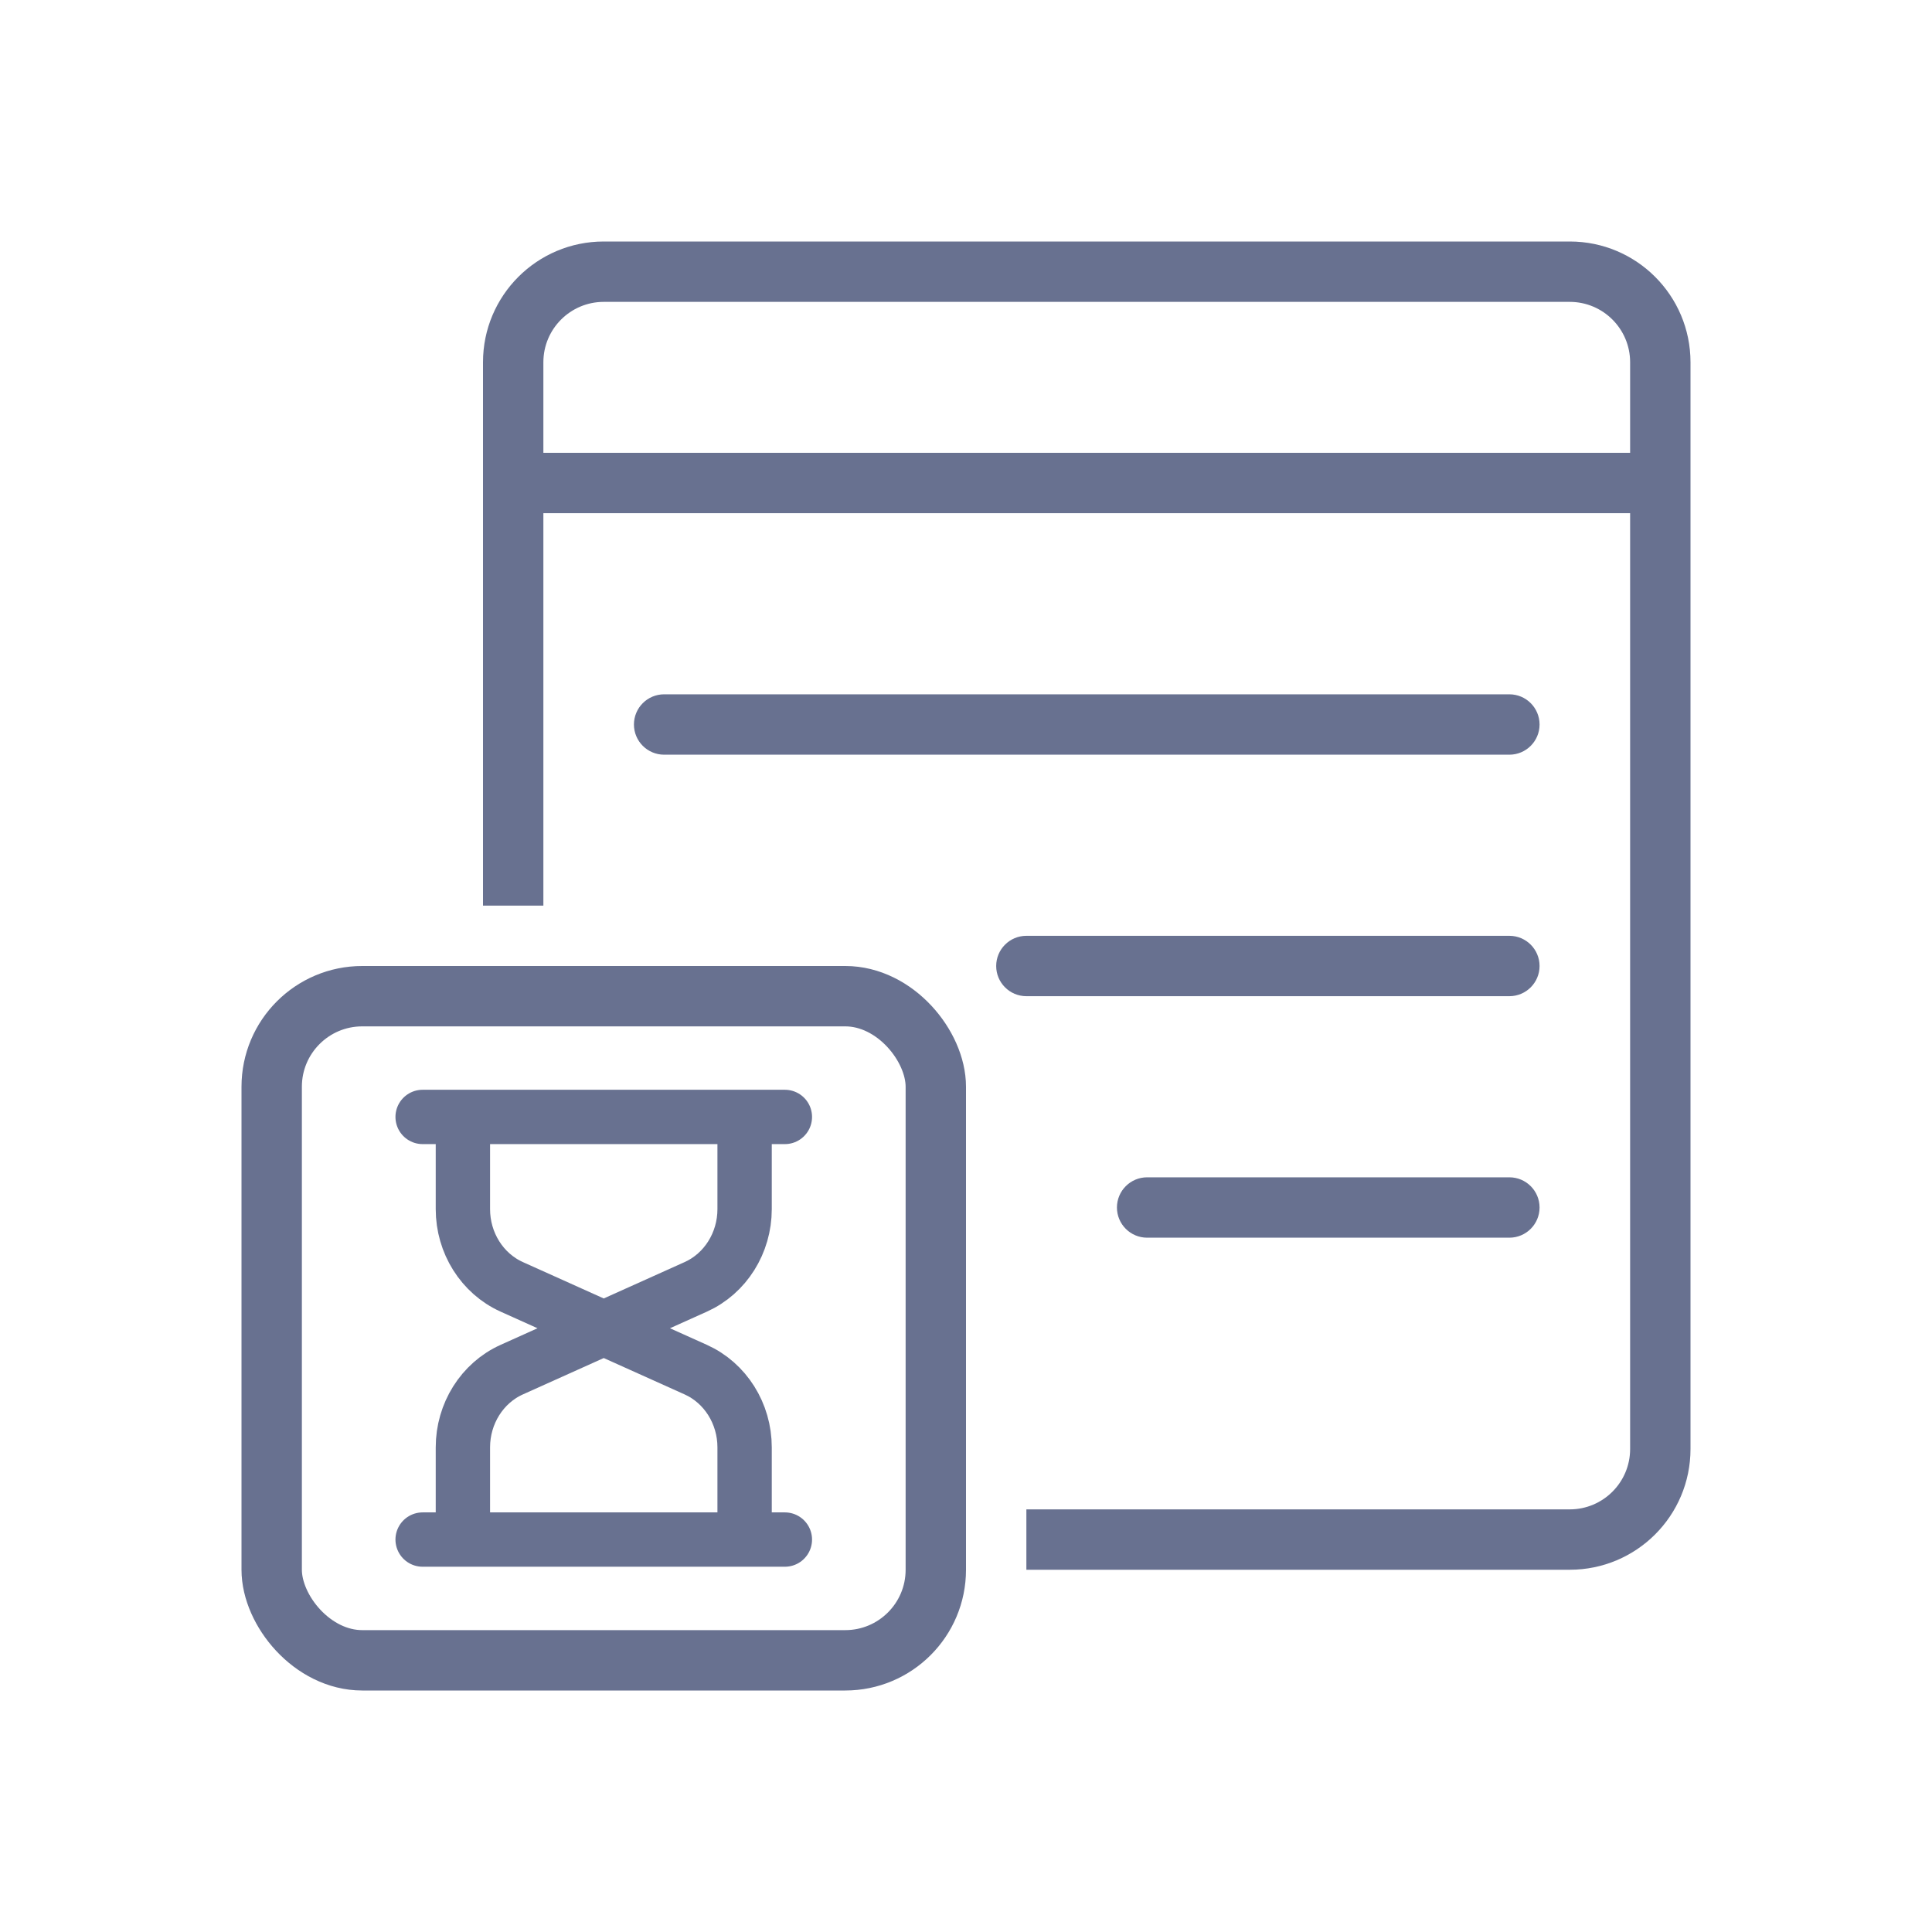 <svg width="32" height="32" viewBox="0 0 32 32" fill="none" xmlns="http://www.w3.org/2000/svg">
<path fill-rule="evenodd" clip-rule="evenodd" d="M10 5H26C26.552 5 27 5.448 27 6V7.5H9V6C9 5.448 9.448 5 10 5ZM27 24V8.5H9V15H8V6C8 4.895 8.895 4 10 4H26C27.105 4 28 4.895 28 6V24C28 25.105 27.105 26 26 26H17V25H26C26.552 25 27 24.552 27 24ZM11 11.5C10.724 11.5 10.5 11.724 10.5 12C10.5 12.276 10.724 12.5 11 12.5H25C25.276 12.5 25.5 12.276 25.5 12C25.5 11.724 25.276 11.5 25 11.5H11ZM17 15.5C16.724 15.5 16.5 15.724 16.5 16C16.5 16.276 16.724 16.5 17 16.5H25C25.276 16.5 25.5 16.276 25.5 16C25.5 15.724 25.276 15.5 25 15.5H17ZM19 19.5C18.724 19.5 18.5 19.724 18.5 20C18.5 20.276 18.724 20.5 19 20.5H25C25.276 20.5 25.5 20.276 25.5 20C25.5 19.724 25.276 19.5 25 19.5H19Z" fill="#687190"/>
<rect x="4.5" y="16.5" width="11" height="11" rx="1.5" stroke="#687190"/>
<path d="M10 22L11.525 21.314C12.015 21.093 12.333 20.587 12.333 20.027V18.5H7.667V20.027C7.667 20.587 7.985 21.093 8.475 21.314L10 22ZM10 22L8.475 22.686C7.985 22.907 7.667 23.413 7.667 23.973L7.667 25.5L12.333 25.5V23.973C12.333 23.413 12.015 22.907 11.525 22.686L10 22ZM7 18.5H13M7 25.5H13" stroke="#687190" stroke-width="0.9" stroke-linecap="round" stroke-linejoin="round"/>
</svg>
